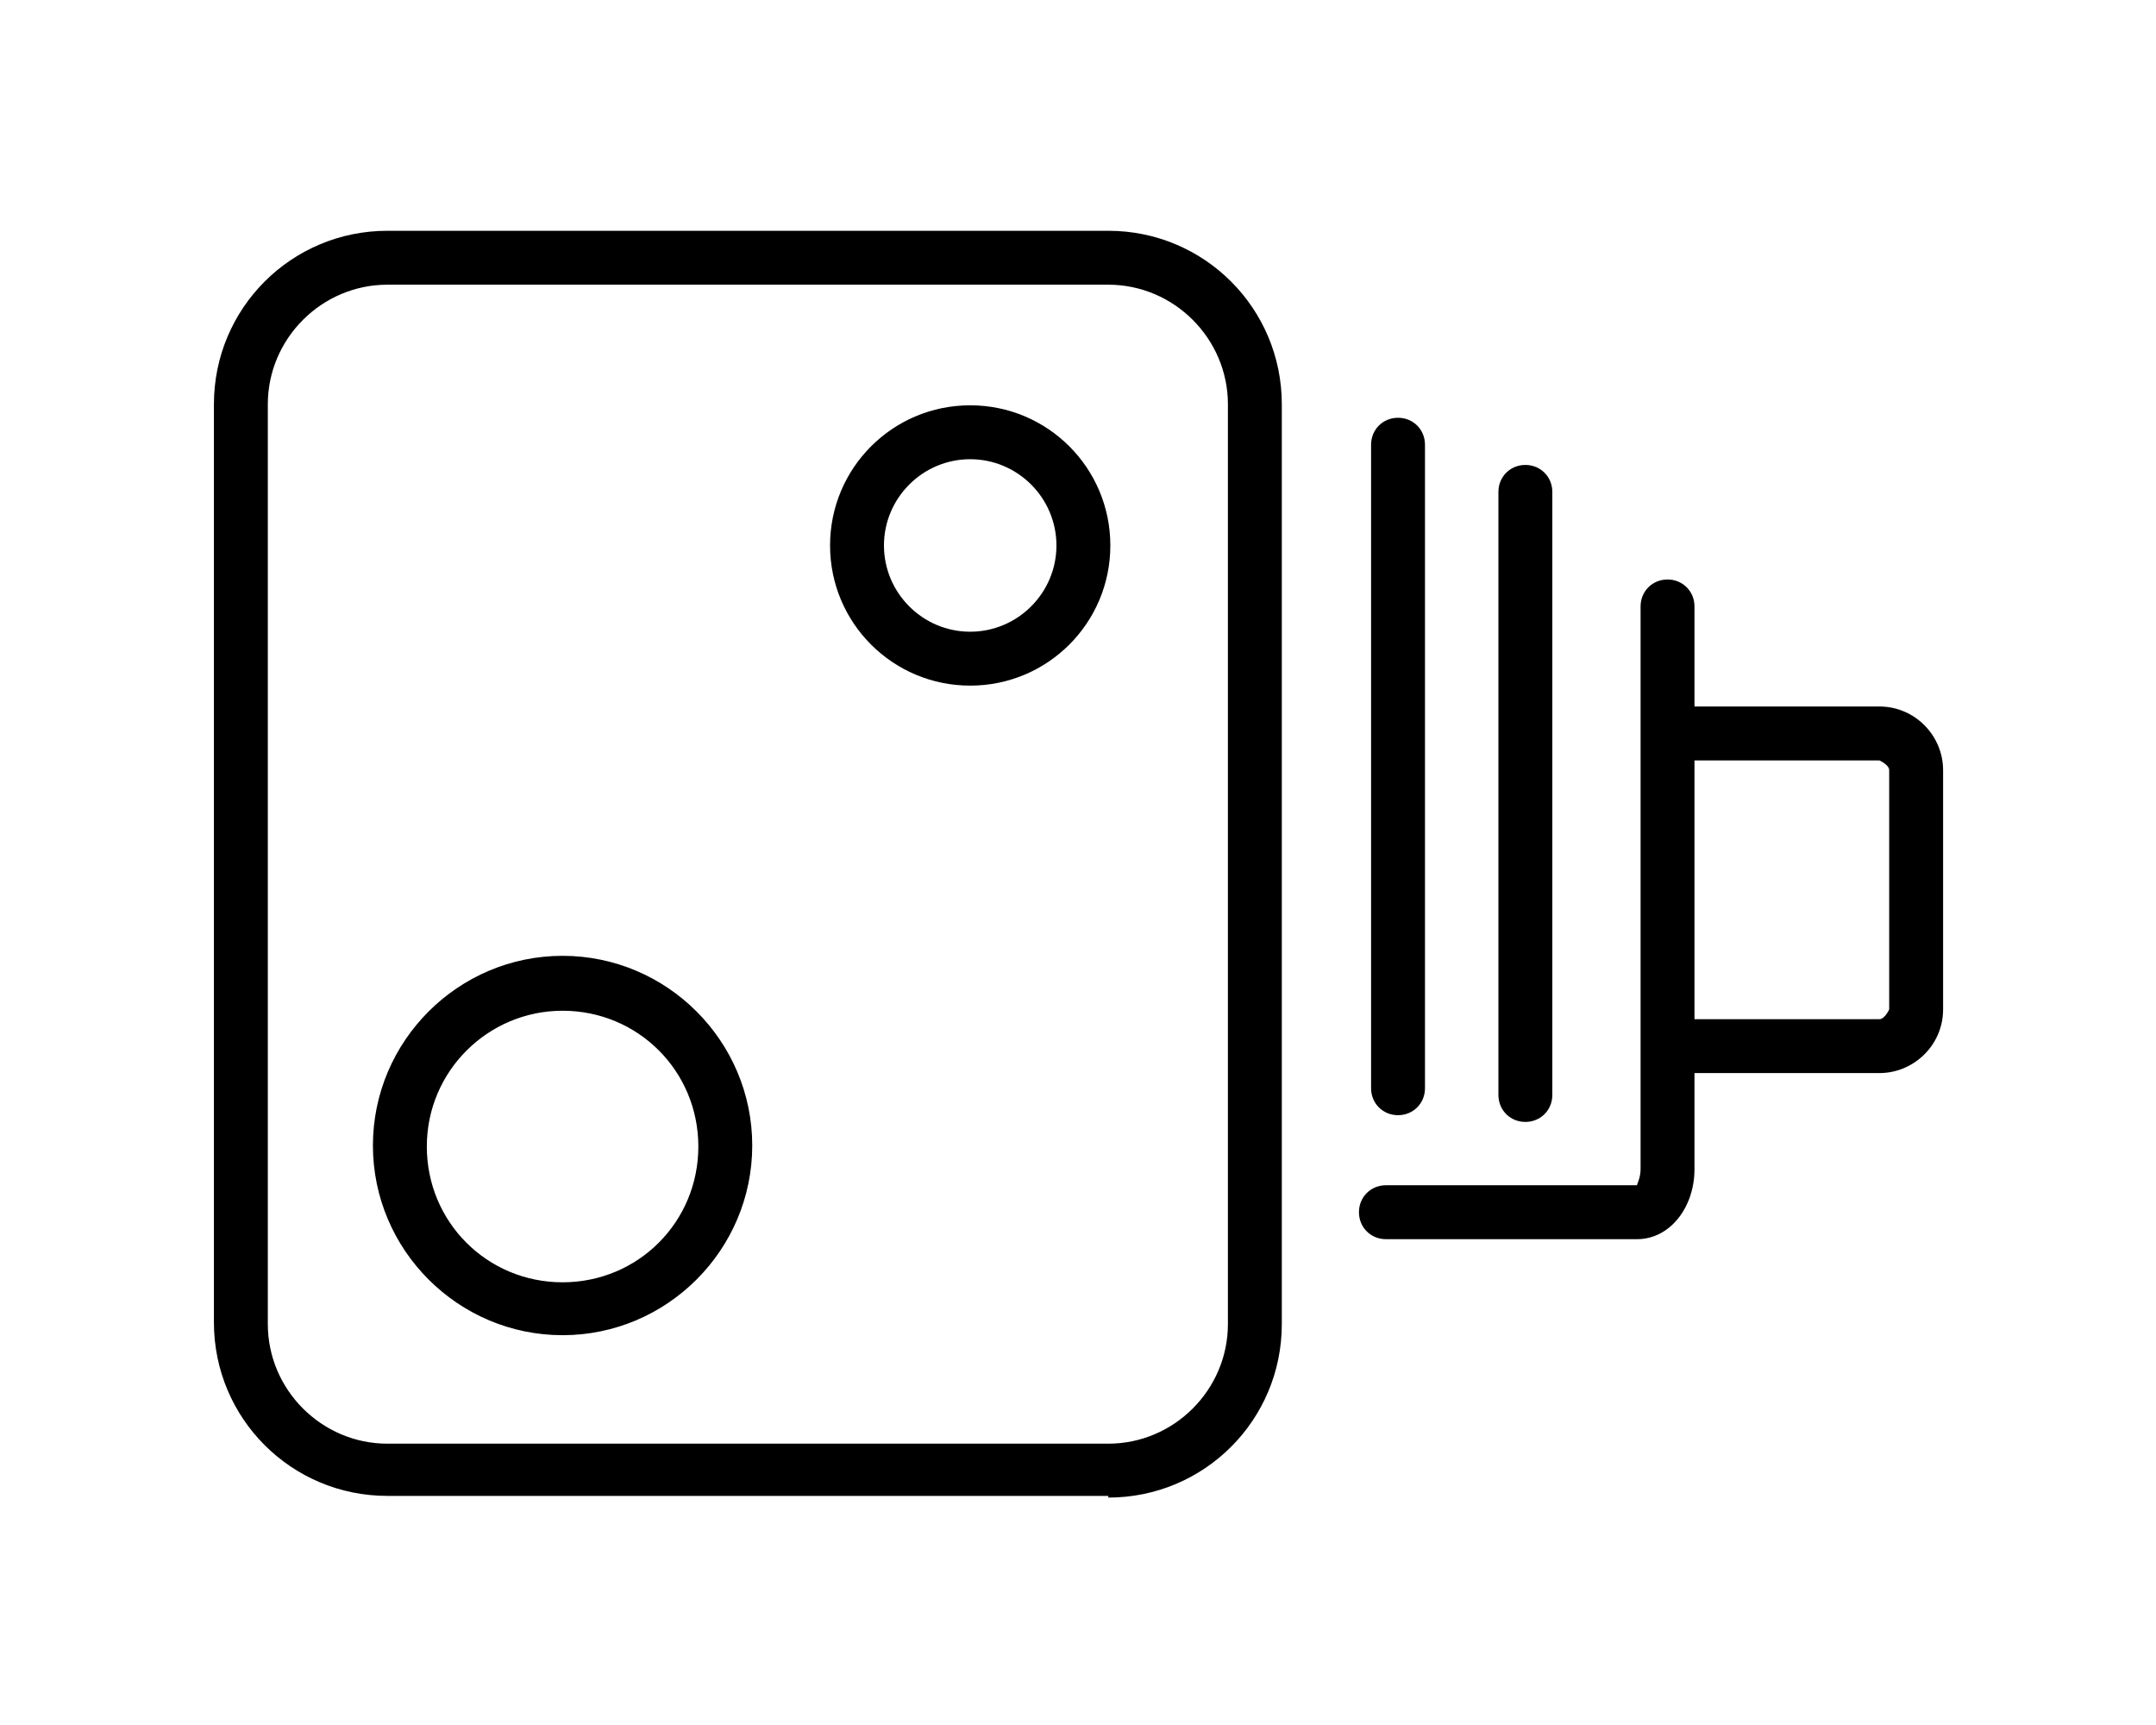 <svg xmlns="http://www.w3.org/2000/svg" viewBox="0 0 640 512"><!--!Font Awesome Pro 6.5.1 by @fontawesome - https://fontawesome.com License - https://fontawesome.com/license (Commercial License) Copyright 2024 Fonticons, Inc.--><path d="M329 444H115c-28.5 0-51.5-23-51.5-51.5V120c0-28.5 23-51.5 51.5-51.5h214c28.5 0 51.5 23 51.5 51.5V393c0 28.5-23 51.5-51.5 51.5zM115 84.5c-19.5 0-35.5 16-35.5 35.5V393c0 19.5 16 35.5 35.5 35.5h214c19.5 0 35.5-16 35.5-35.5V120c0-19.5-16-35.5-35.5-35.5H115zm173 119c-23 0-41.6-18.6-41.6-41.6s18.6-41.6 41.6-41.6 41.6 18.6 41.6 41.6-18.6 41.6-41.6 41.6zm0-67.2c-14.1 0-25.6 11.5-25.6 25.6s11.5 25.6 25.6 25.6 25.6-11.5 25.6-25.6-11.5-25.6-25.6-25.6zm-121 260c-31 0-56.3-25.3-56.3-56.3s25.3-56.3 56.3-56.3 56.3 25.3 56.3 56.3-25.3 56.3-56.3 56.3zm0-96.3c-22.1 0-40.3 17.9-40.3 40.3s17.9 40.3 40.3 40.3 40.3-17.9 40.3-40.3-17.9-40.3-40.3-40.3zm336 47V180c0-4.5-3.5-8-8-8s-8 3.5-8 8v167c0 2.9-1.3 4.8-1 4.8h-74.6c-4.5 0-8 3.5-8 8s3.5 8 8 8h74.6c9.6 0 17-9.3 17-20.8zm-80-23.7V132c0-4.5-3.5-8-8-8s-8 3.5-8 8v191c0 4.5 3.5 8 8 8s8-3.5 8-8zm37.8 .6V146c0-4.5-3.5-8-8-8s-8 3.5-8 8v179c0 4.5 3.5 8 8 8s8-3.5 8-8zm116-24.3v-71c0-10.2-8.3-18.9-18.9-18.9h-60.8c-4.5 0-8 3.5-8 8s3.5 8 8 8h60.8s2.9 1.3 2.9 2.9v71s-1.3 2.9-2.9 2.9h-62.4c-4.5 0-8 3.5-8 8s3.5 8 8 8h62.4c10.2 0 18.9-8.3 18.9-18.9z"/></svg>